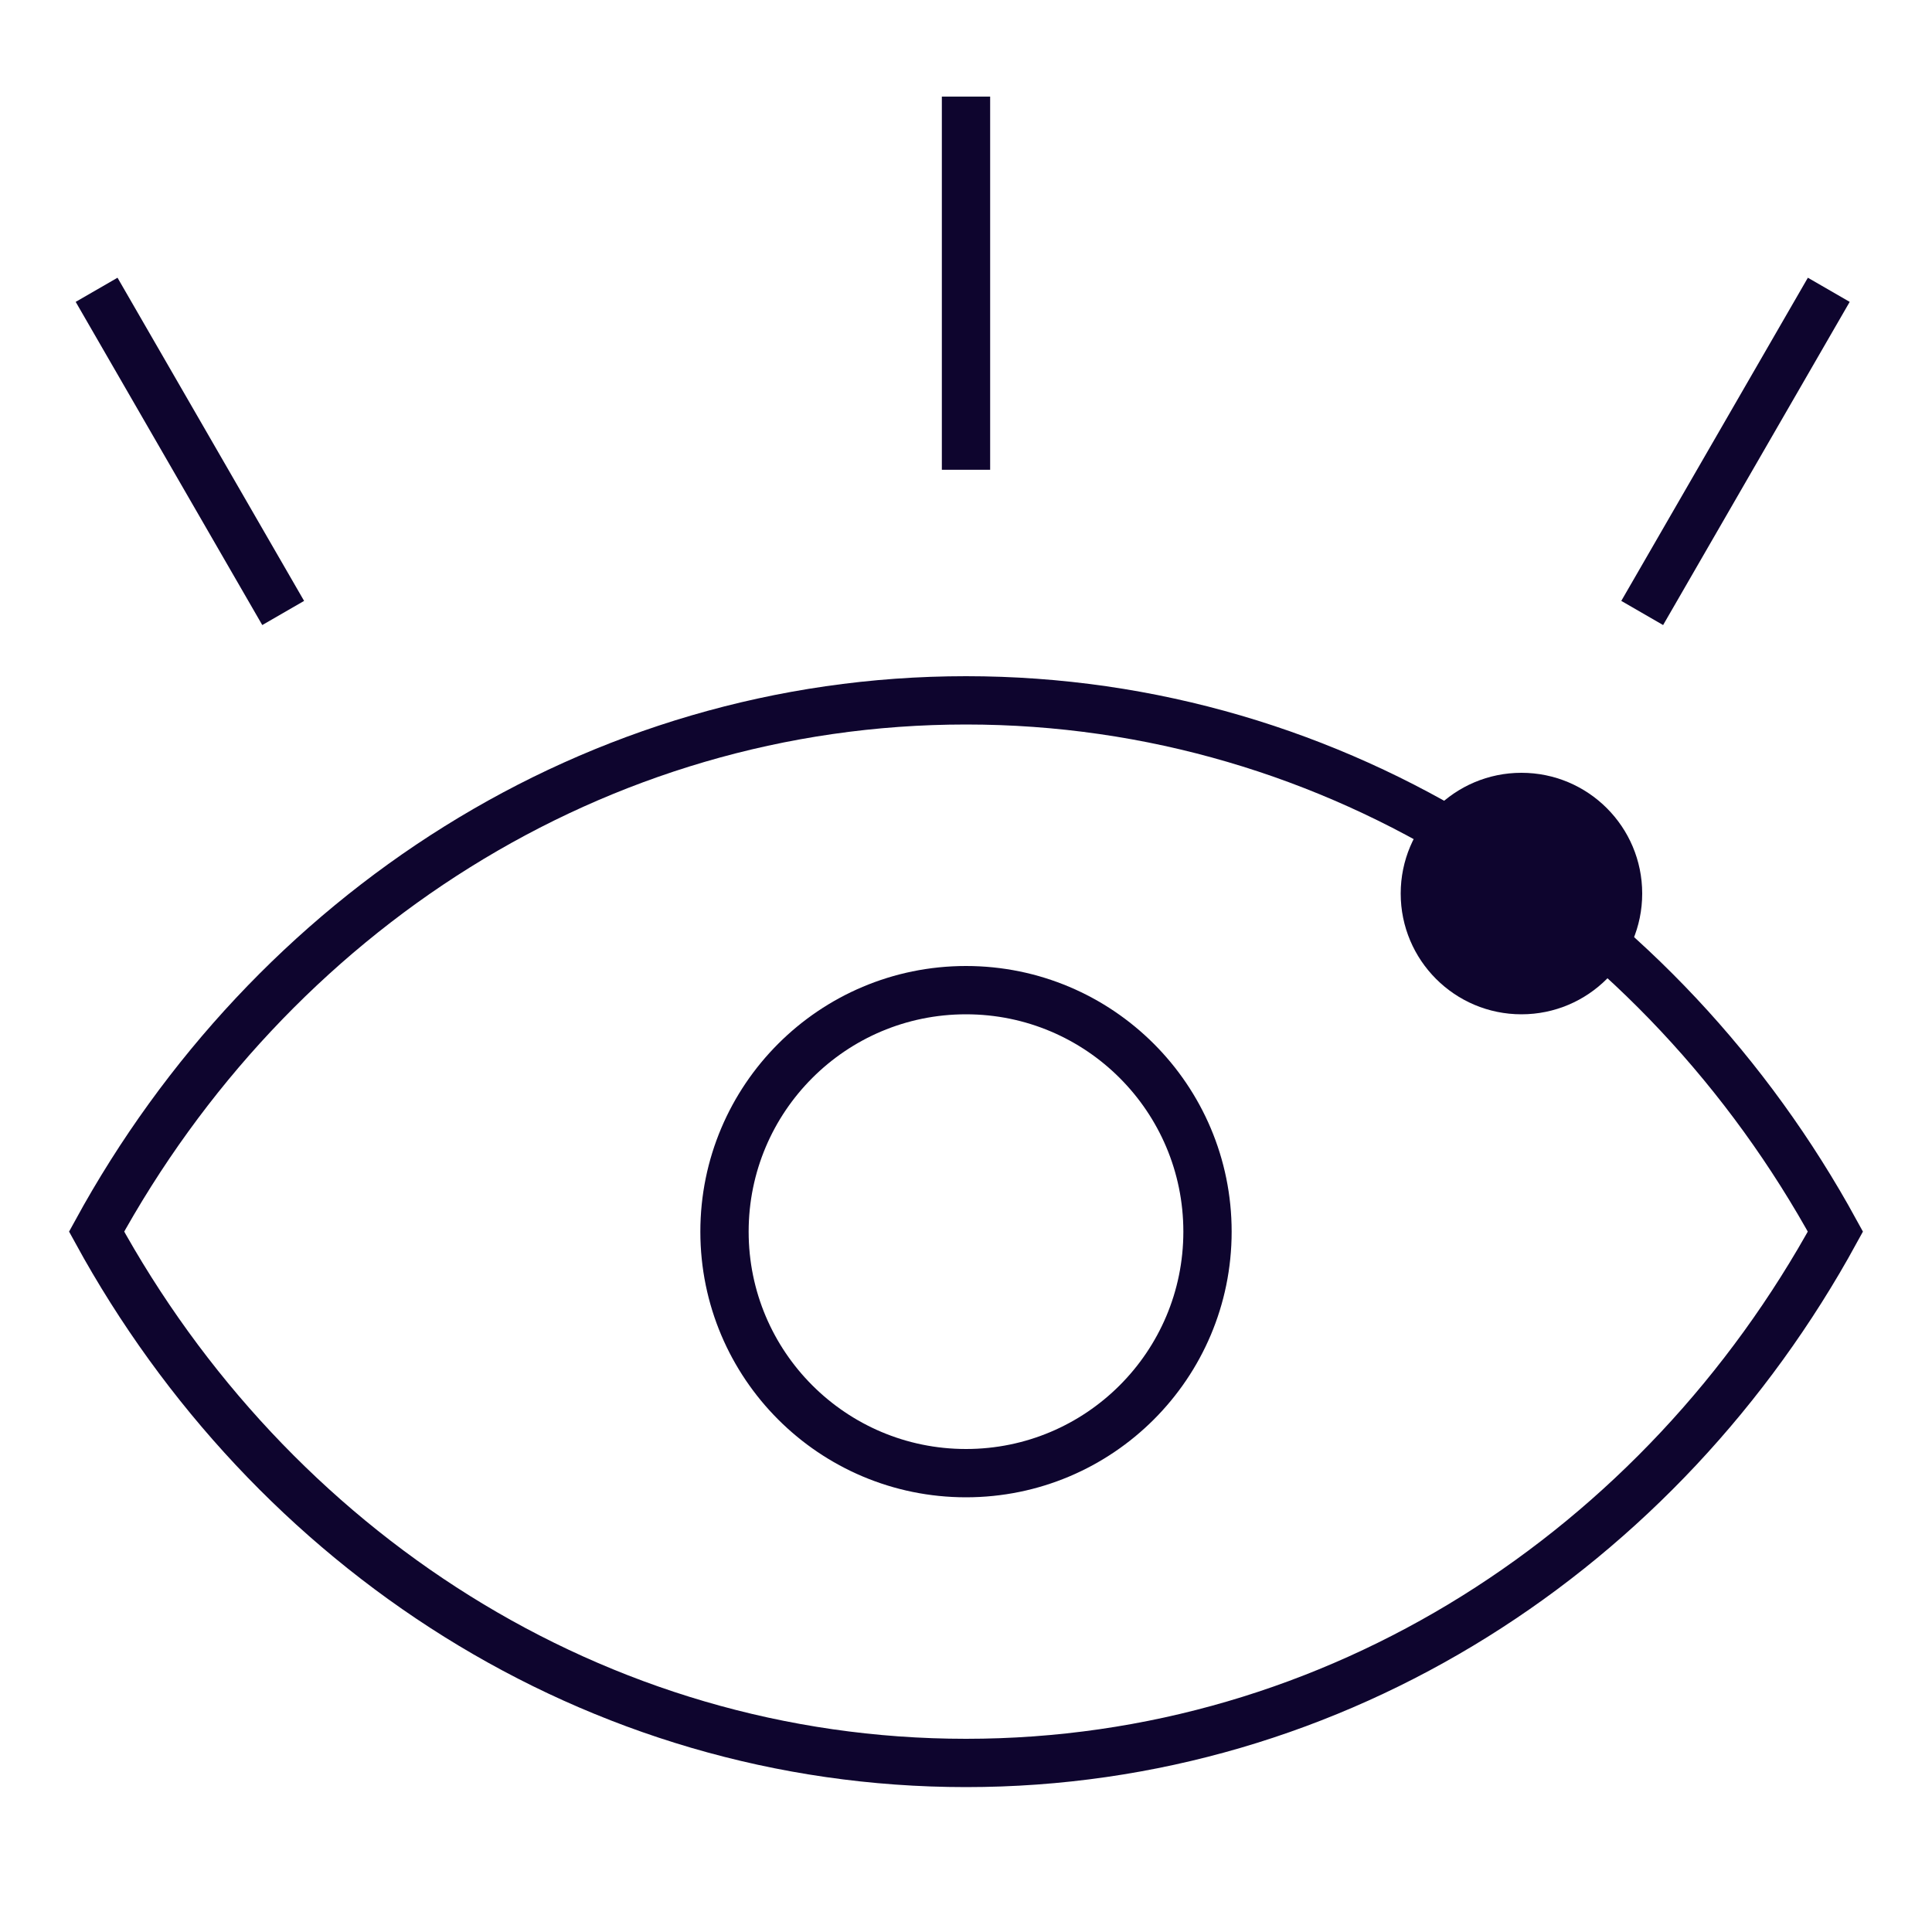 <svg width="40" height="40" viewBox="0 0 40 40" fill="none" xmlns="http://www.w3.org/2000/svg">
<circle cx="20" cy="25.5" r="5" stroke="#0E052E"/>
<path d="M20 14.5C12.311 14.5 5.597 18.923 2 25.499C5.597 32.076 12.311 36.5 20 36.5C27.689 36.5 34.403 32.076 38 25.499C34.403 18.923 27.689 14.5 20 14.5Z" stroke="#0E052E"/>
<path d="M20 9.726V2" stroke="#0E052E"/>
<path d="M34 12.691L37.863 6" stroke="#0E052E"/>
<path d="M5.863 12.691L2 6" stroke="#0E052E"/>
<circle cx="31.5" cy="18.5" r="2.5" transform="rotate(-90 31.5 18.5)" fill="#0E052E"/>
</svg>
